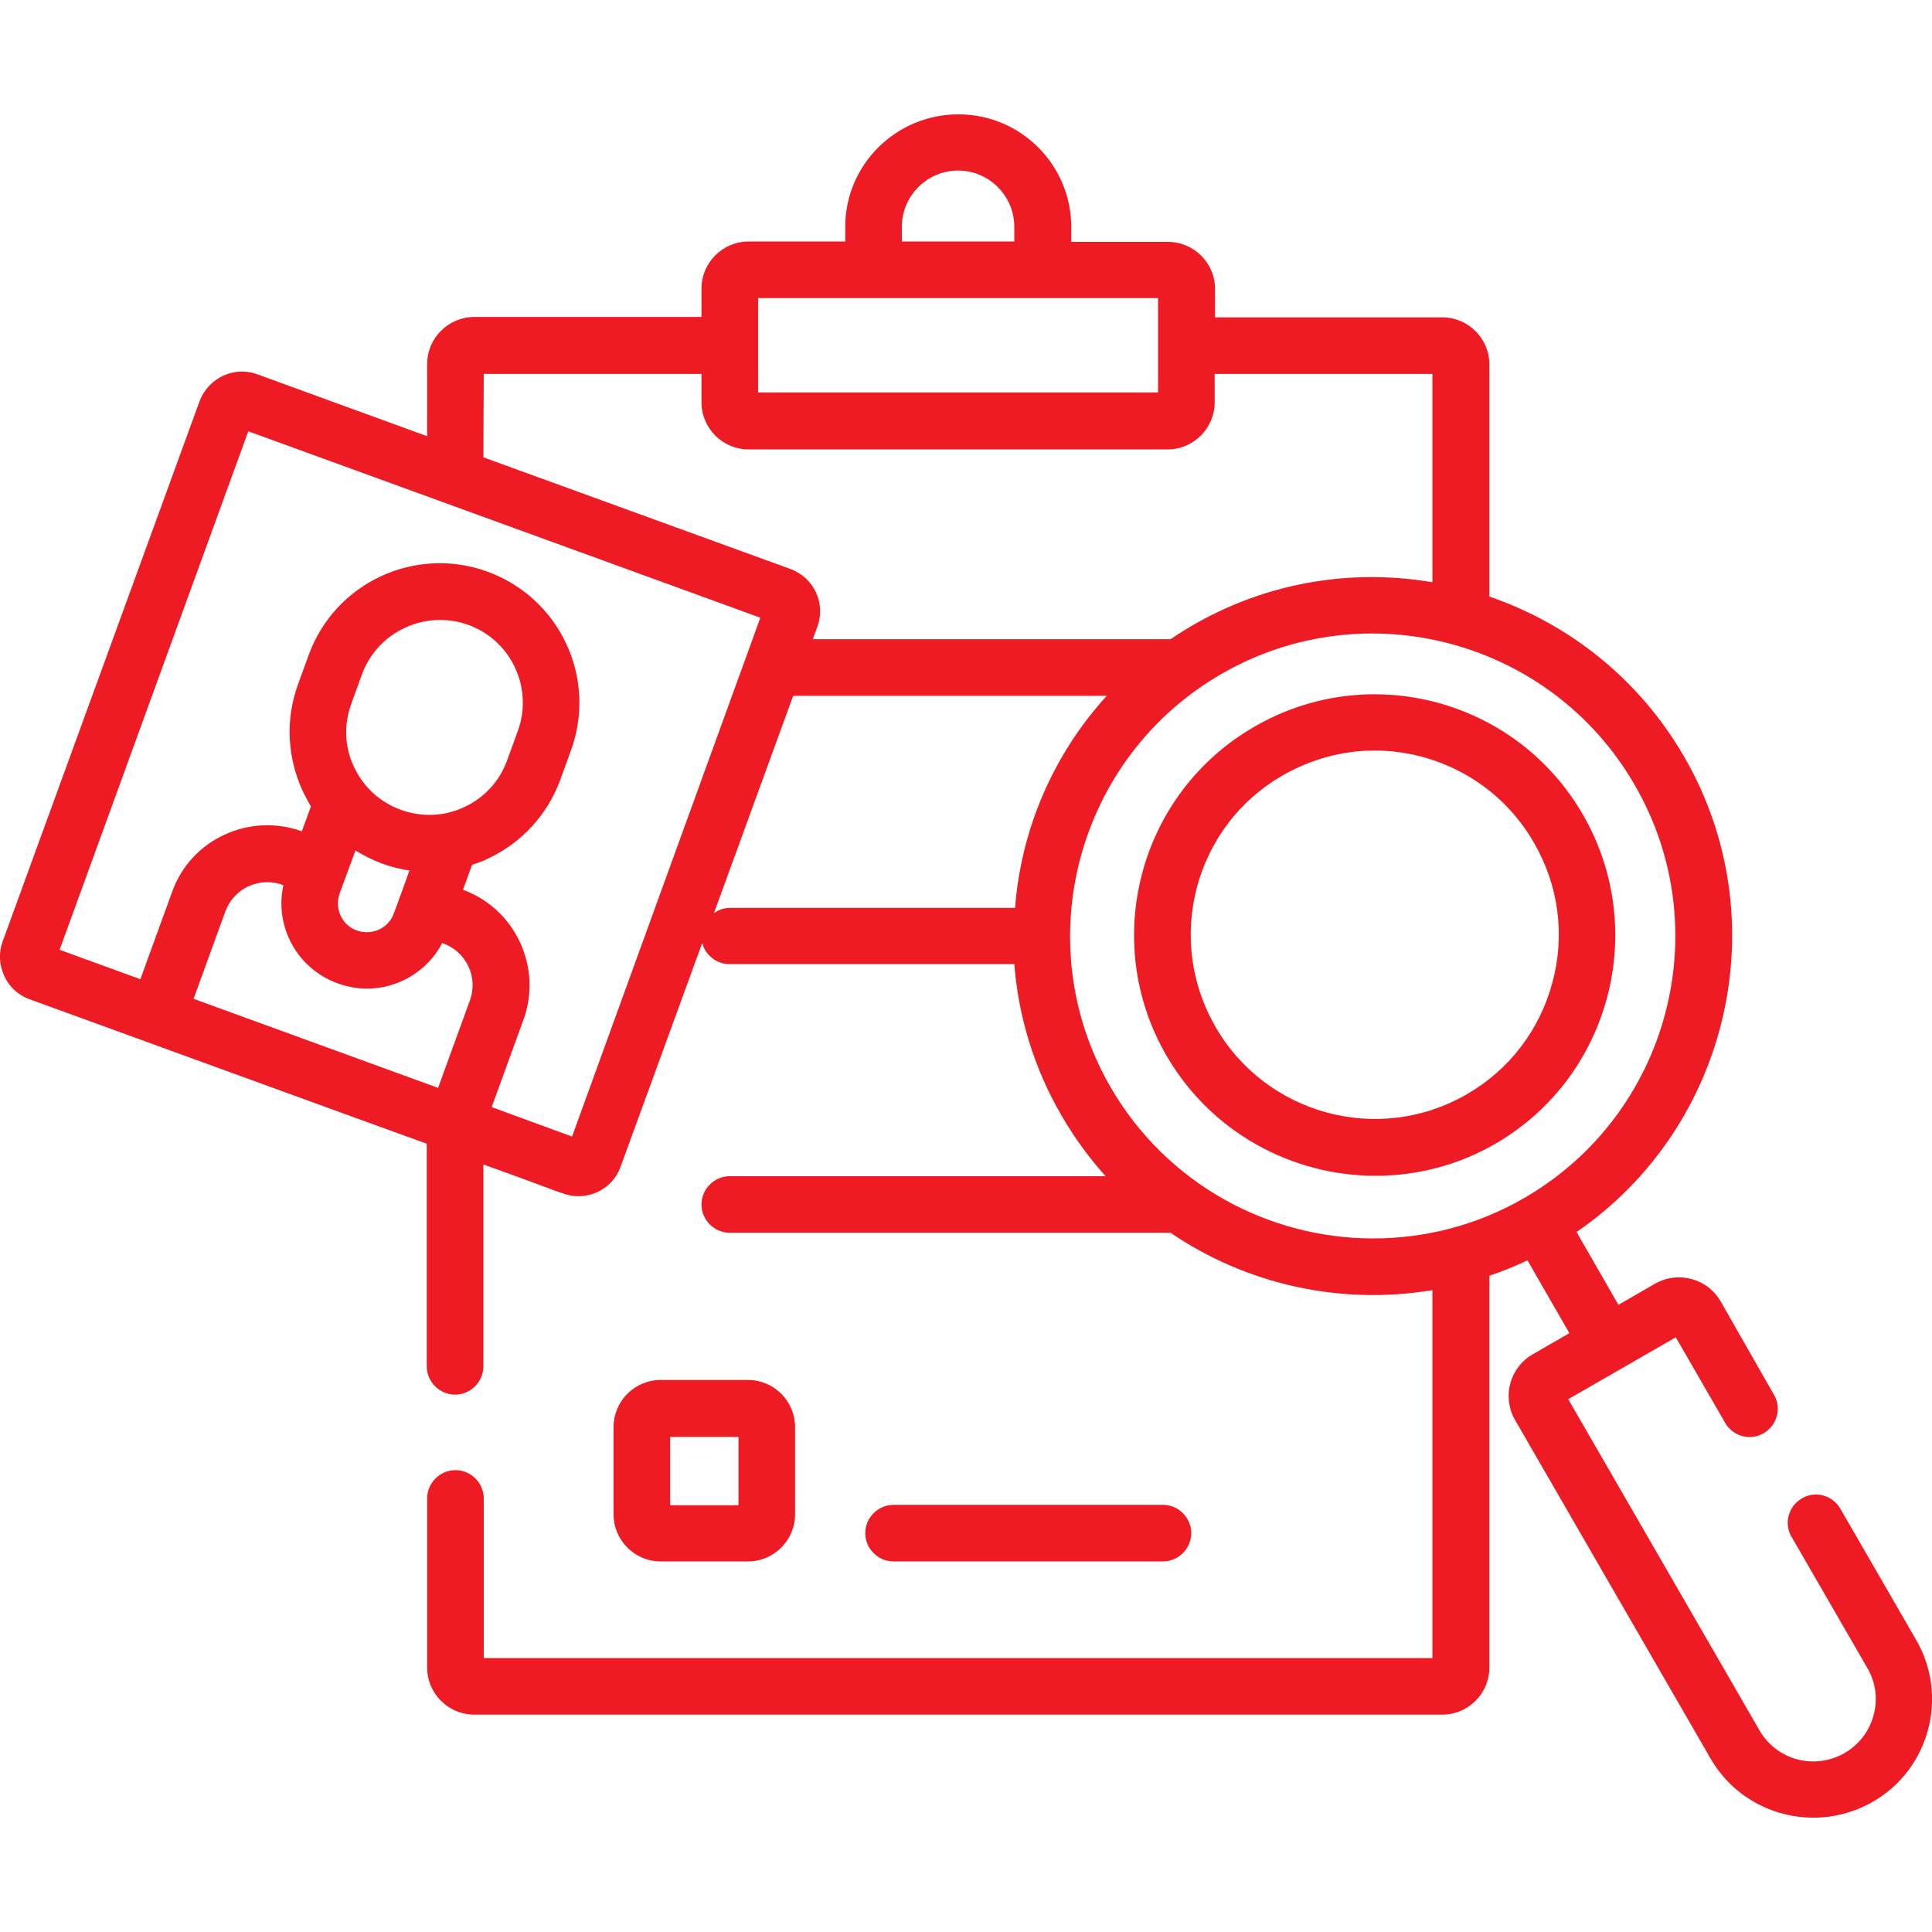 <svg xmlns="http://www.w3.org/2000/svg" xmlns:xlink="http://www.w3.org/1999/xlink" id="Capa_1" x="0px" y="0px" viewBox="0 0 512 512" style="enable-background:new 0 0 512 512;" xml:space="preserve"><style type="text/css">	.st0{fill:#EE1B24;}</style><g>	<path class="st0" d="M507.8,434.6l-20.1-34.8c-2.1-3.6-6.7-4.8-10.2-2.7c-3.6,2.1-4.8,6.7-2.7,10.2l20.1,34.8  c2.2,3.8,2.8,8.2,1.6,12.5c-1.1,4.2-3.9,7.8-7.7,10c-7.9,4.5-17.9,1.9-22.5-6l-50.7-87.8l28.5-16.4l13.1,22.7  c2.1,3.6,6.7,4.8,10.2,2.7c3.6-2.1,4.8-6.7,2.7-10.2L456,344.9c-3.5-6.1-11.3-8.2-17.4-4.7l-9.7,5.6l-11.1-19.3  c40.5-27.8,53.5-82.8,28.5-126c-12-20.7-30.6-35.2-51.6-42.4V96.6c0-6.9-5.6-12.5-12.5-12.5h-60.2v-7.5c0-6.9-5.6-12.5-12.5-12.5  h-25.6v-3.9c0-16.5-13.4-29.9-29.9-29.9S224,43.6,224,60.1V64h-25.6c-6.9,0-12.5,5.6-12.5,12.5v7.5h-60.2  c-6.9,0-12.5,5.6-12.5,12.5v19.1l-45-16.4c-6.2-2.3-13,1-15.3,7.1L0.7,249.5c-1.1,3-0.9,6.2,0.4,9.1c1.3,2.9,3.7,5.1,6.7,6.2  c14.6,5.3,94.7,34.5,105.3,38.3v59c0,4.1,3.4,7.5,7.5,7.5s7.5-3.4,7.5-7.5v-53.5c21.1,7.5,21.6,8.4,25.2,8.4c4.9,0,9.5-3,11.2-7.9  l21.6-59.2c0.8,3.2,3.8,5.6,7.2,5.6h75.5c1.1,13.7,5.1,27.4,12.5,40.1c3.4,5.9,7.3,11.2,11.7,16.1h-99.6c-4.1,0-7.5,3.4-7.5,7.5  s3.4,7.5,7.5,7.5h116.8c20,13.6,44.8,19.3,69.4,15.2v97.5H128.2v-42.3c0-4.1-3.4-7.5-7.5-7.5s-7.5,3.4-7.5,7.5v44.8  c0,6.9,5.6,12.5,12.5,12.5h256.5c6.9,0,12.5-5.6,12.5-12.5V338.1c3.4-1.2,6.8-2.5,10.1-4.1l11.1,19.3l-9.7,5.6  c-6.1,3.5-8.2,11.3-4.7,17.4l51.8,89.7c5.9,10.2,16.5,15.7,27.3,15.7c5.4,0,10.8-1.4,15.7-4.2C511.3,468.9,516.5,449.6,507.8,434.6  L507.8,434.6z M239,60.1c0-8.2,6.7-14.9,14.9-14.9s14.9,6.7,14.9,14.9V64H239L239,60.1L239,60.1z M200.9,79h106v25h-106V79z   M128.2,99.1h57.7v7.5c0,6.9,5.6,12.5,12.5,12.5h111c6.9,0,12.5-5.6,12.5-12.5v-7.5h57.7v55.2c-23.4-4-48.2,0.7-69.4,15.1h-94.8  l1.2-3.3c2.3-6.2-0.9-13-7.1-15.3l-81.4-29.6L128.2,99.1L128.2,99.1z M124.5,265.2l-8.4,23.1l-64.8-23.6l8.4-23.1  c1.1-3,3.3-5.4,6.1-6.7c2.9-1.3,6.1-1.5,9.1-0.4l0.2,0.1c-2.4,10.9,3.6,22.1,14.4,26c2.5,0.9,5.2,1.4,7.7,1.4  c8.3,0,16.1-4.6,20-12.1l0.2,0.1C123.6,252.2,126.8,259,124.5,265.2L124.5,265.2z M94.2,225.4c2.2,1.3,4.5,2.5,6.9,3.4  c2.4,0.9,4.9,1.5,7.4,1.9c0,0.1-3.6,10-4.1,11.3c-1.4,4-5.8,6-9.8,4.6c-4-1.4-6-5.8-4.6-9.8L94.2,225.4z M93.1,186.5l2.8-7.7  c3.2-8.9,11.7-14.5,20.7-14.5c2.5,0,5,0.4,7.5,1.3c11.4,4.1,17.3,16.8,13.1,28.2l-2.8,7.7c-2,5.5-6,9.9-11.4,12.4  c-5.3,2.5-11.3,2.7-16.8,0.7c-5.5-2-9.9-6-12.4-11.4C91.3,198,91.1,192,93.1,186.5L93.1,186.5z M151.6,301.2l-21.3-7.8l8.4-23.1  c5.1-13.9-2.1-29.4-16-34.5l2.4-6.6c1.5-0.5,2.9-1,4.3-1.7c8.9-4.2,15.7-11.6,19.1-20.9l2.8-7.7c7-19.2-2.9-40.4-22.1-47.4  c-19.2-7-40.4,2.9-47.4,22.1l-2.8,7.7c-3.4,9.3-2.9,19.3,1.2,28.3c0.7,1.4,1.4,2.8,2.2,4.1l-2.4,6.6c-6.7-2.4-14-2.1-20.5,0.9  c-6.5,3-11.5,8.4-13.9,15.2l-8.4,23.1l-21.4-7.8l50-137.4l135.7,49.4L151.6,301.2z M269,240.6h-75.5c-1.6,0-3.1,0.5-4.3,1.4  l21-57.6h83.1C279,200.1,270.6,219.9,269,240.6L269,240.6z M403.9,317.5c-12.6,7.3-26.4,10.7-40,10.7c-27.7,0-54.7-14.4-69.6-40.1  c-22.1-38.3-8.9-87.4,29.4-109.5c38.3-22.1,87.4-8.9,109.5,29.4C455.4,246.3,442.2,295.4,403.9,317.5L403.9,317.5z"></path>	<path class="st0" d="M419.5,215.9c-17.6-30.5-56.6-41-87.1-23.3c-30.5,17.6-40.9,56.7-23.3,87.1c11.8,20.4,33.3,31.9,55.4,31.9  c10.8,0,21.8-2.7,31.8-8.5C426.7,285.5,437.1,246.4,419.5,215.9L419.5,215.9z M411.4,260.4c-3.4,12.6-11.4,23.1-22.7,29.6  c-23.3,13.5-53.2,5.4-66.6-17.9c-6.5-11.3-8.2-24.4-4.9-37c3.4-12.6,11.4-23.1,22.7-29.6c7.5-4.3,15.9-6.6,24.3-6.6  c16.7,0,33.2,8.6,42.3,24.4C413.1,234.7,414.8,247.9,411.4,260.4z"></path>	<path class="st0" d="M198.2,413.8c6.9,0,12.5-5.6,12.5-12.5v-23.1c0-6.9-5.6-12.5-12.5-12.5h-23.1c-6.9,0-12.5,5.6-12.5,12.5v23.1  c0,6.9,5.6,12.5,12.5,12.5H198.2z M177.6,380.8h18.1v18.1h-18.1V380.8z"></path>	<path class="st0" d="M308.2,413.8c4.1,0,7.5-3.4,7.5-7.5s-3.4-7.5-7.5-7.5h-71.4c-4.1,0-7.5,3.4-7.5,7.5s3.4,7.5,7.5,7.5H308.2z"></path></g></svg>